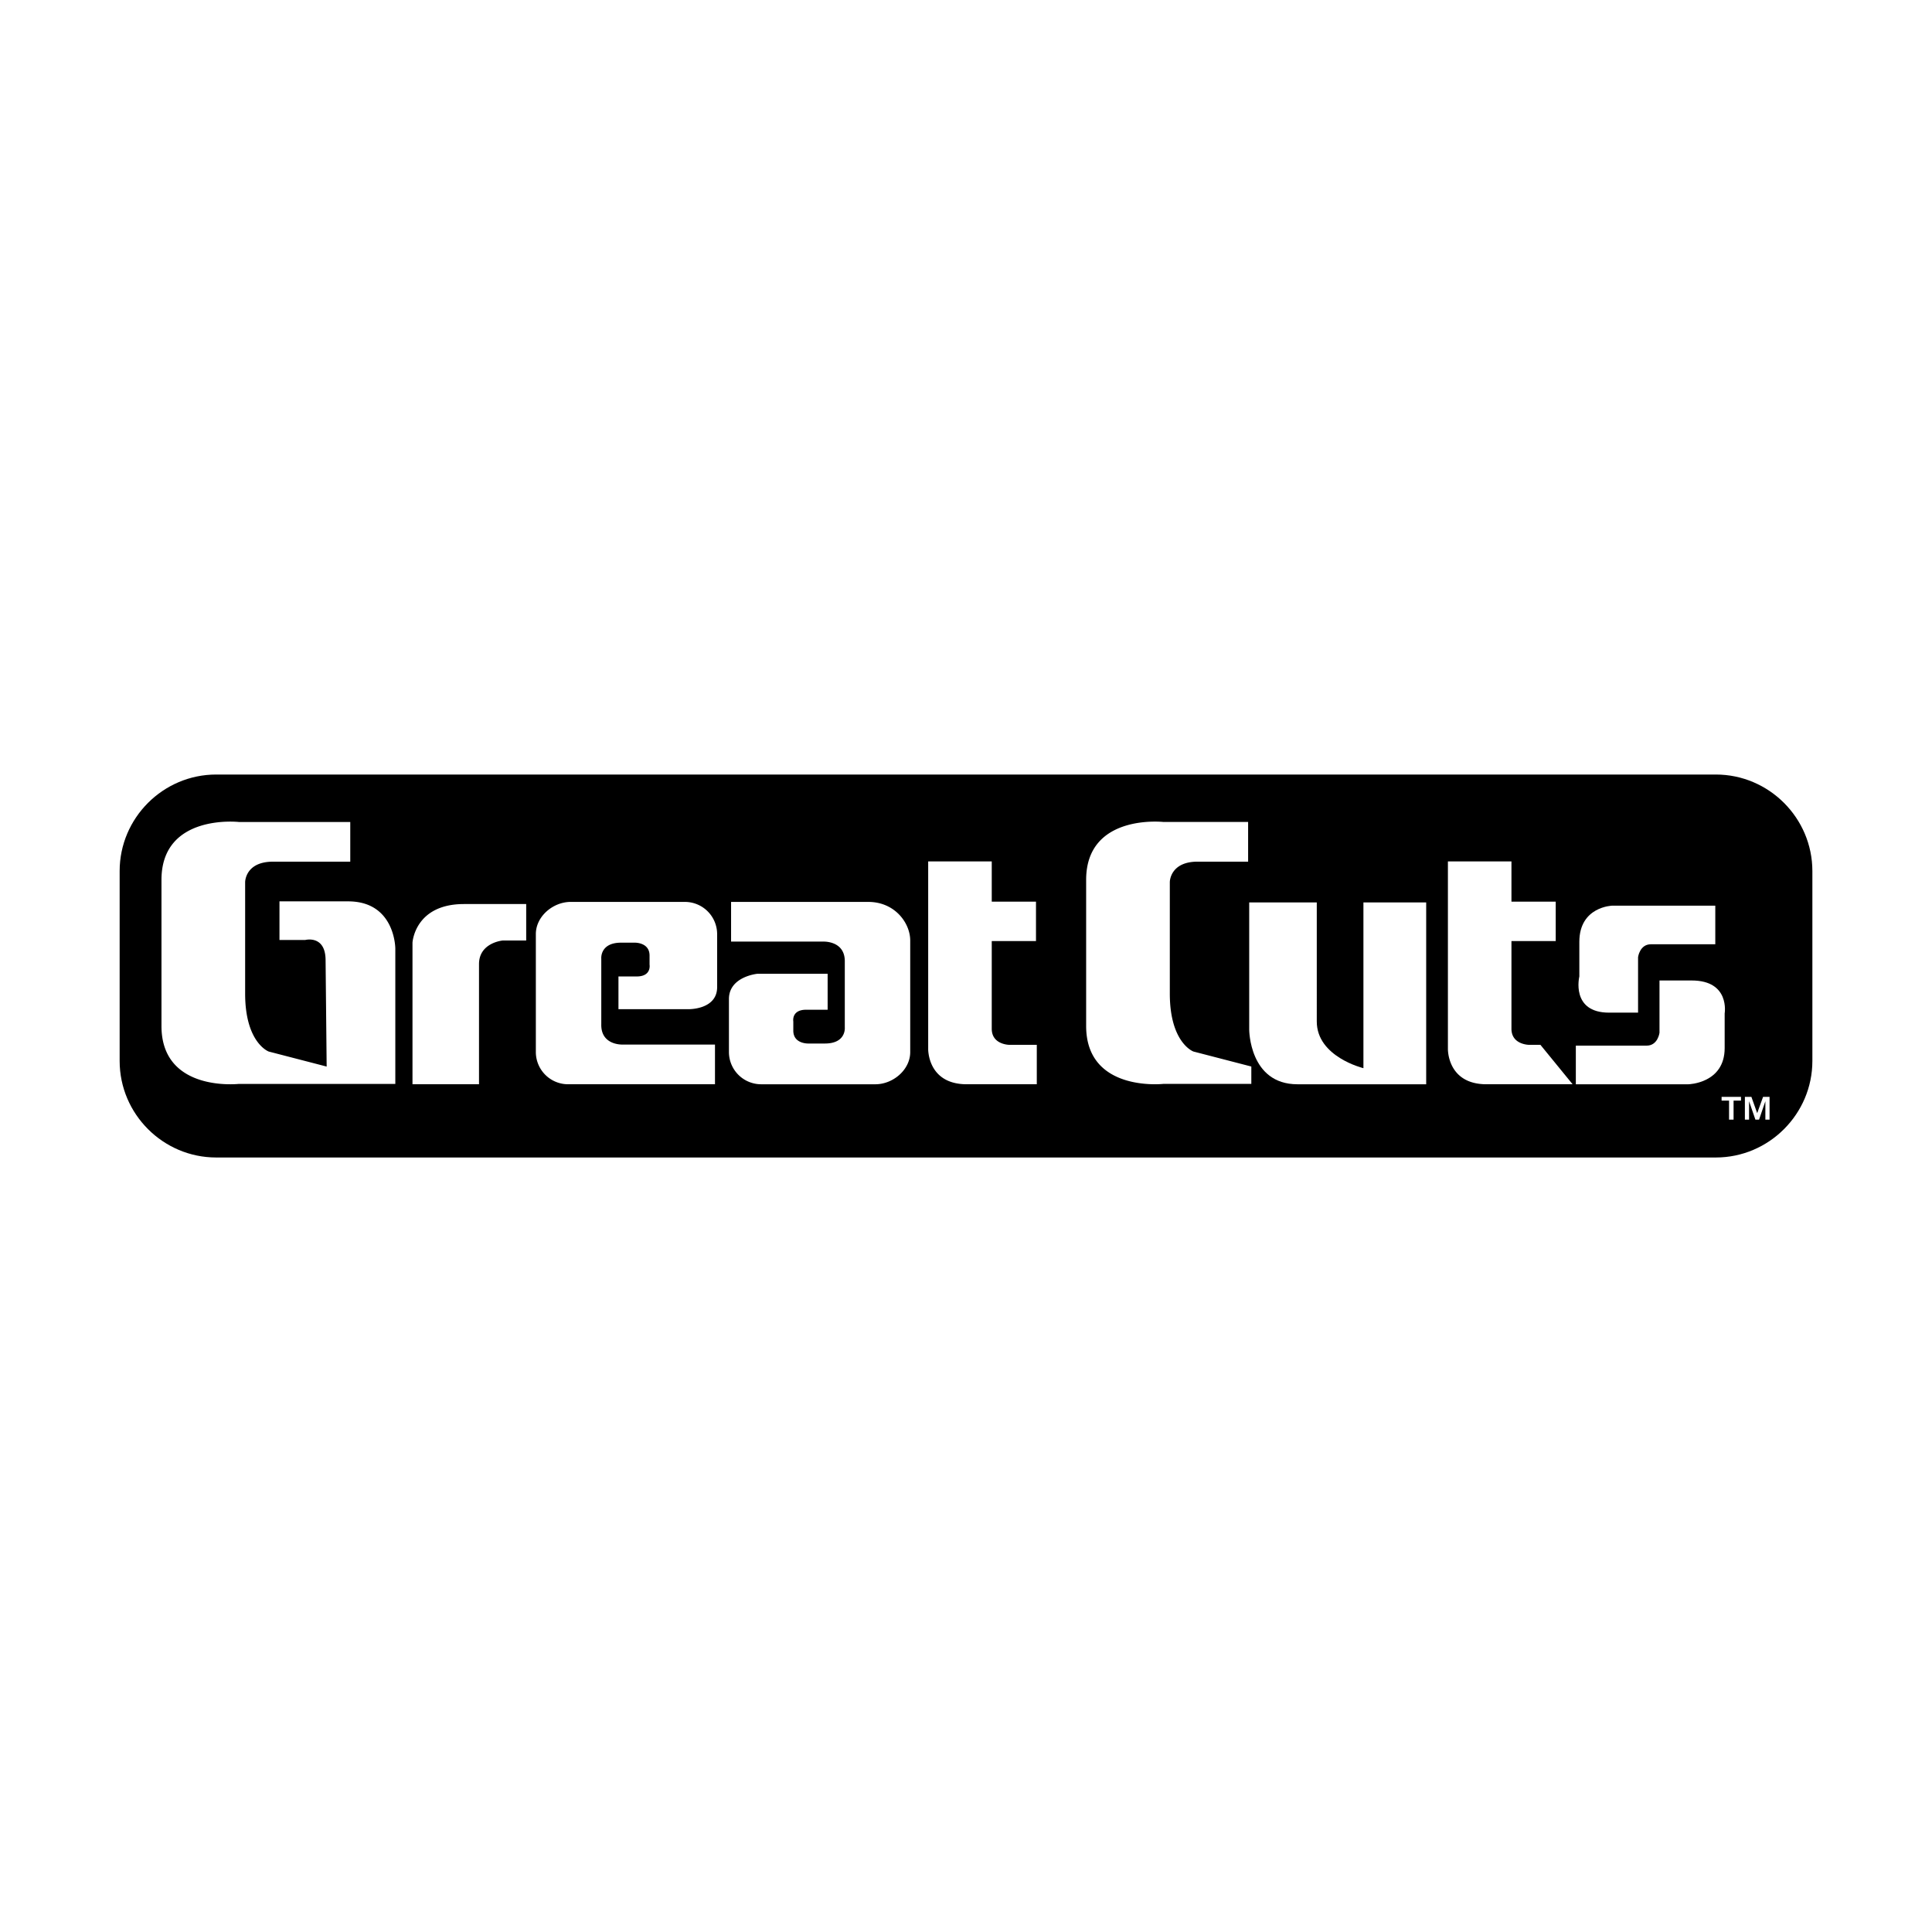 <svg xmlns="http://www.w3.org/2000/svg" width="2500" height="2500" viewBox="0 0 192.756 192.756"><g fill-rule="evenodd" clip-rule="evenodd"><path fill="#fff" d="M0 0h192.756v192.756H0V0z"/><path d="M171.188 77.275H21.569c-5.298 0-9.632 4.334-9.632 9.632v18.943c0 5.297 4.334 9.633 9.632 9.633h149.619c5.297 0 9.633-4.336 9.633-9.633V86.907c-.001-5.298-4.337-9.632-9.633-9.632z"/><path d="M34.946 85.969v-3.96h-11.13s-7.706-.856-7.706 5.779v14.575c0 6.635 7.706 5.779 7.706 5.779h15.625V94.638s0-4.709-4.709-4.709h-6.849v3.853h2.568s2.033-.535 2.033 2.033l.107 10.596-5.779-1.498s-2.354-.857-2.354-5.779V88.002s0-2.033 2.782-2.033h7.706zM124.846 106.408l-5.779-1.498s-2.354-.855-2.354-5.779v-11.13s0-2.034 2.781-2.034h5.031v-3.959h-8.455s-7.705-.856-7.705 5.779v14.574c0 6.637 7.705 5.779 7.705 5.779h8.775v-1.732h.001zM41.154 108.178V94.05s.214-3.853 5.137-3.853h6.208v3.639h-2.354s-2.354.214-2.354 2.355v11.986h-6.637v.001zM71.549 98.545v-5.351a3.22 3.22 0 0 0-3.211-3.211H56.94c-1.766 0-3.479 1.445-3.479 3.211v11.772a3.22 3.22 0 0 0 3.211 3.211h14.662v-3.961H62.13s-2.194.107-2.14-2.033v-6.528s-.161-1.605 1.98-1.605h1.338s1.498-.054 1.498 1.284v.91s.214 1.178-1.284 1.178h-1.819v3.264h7.01c-.001 0 2.782.054 2.836-2.141zM72.726 99.615v5.352a3.22 3.22 0 0 0 3.21 3.211h11.398c1.766 0 3.479-1.445 3.479-3.211v-11.13c0-1.766-1.552-3.853-4.174-3.853H72.94v3.96h9.204s2.194-.107 2.141 2.034v6.529s.16 1.605-1.98 1.605h-1.659s-1.498.053-1.498-1.285v-.91s-.214-1.176 1.284-1.176h2.141v-3.586h-7.01c-.001-.001-2.784.267-2.837 2.46zM100.713 104.244s-1.766 0-1.766-1.605V93.89h4.414v-3.934h-4.414v-4.013h-6.342v18.703s-.081 3.531 3.853 3.531h6.983v-3.934h-2.728v.001zM153.689 104.244h-1.123s-1.768 0-1.768-1.605V93.89h4.416v-3.934h-4.416v-4.013h-6.34v18.703s-.08 3.531 3.852 3.531h8.59l-3.211-3.933z" fill="#fff"/><path d="M124.633 90.037v12.682s0 5.459 4.814 5.459h12.844V90.037h-6.262v16.535s-4.654-1.123-4.654-4.656V90.037h-6.742zM165.568 97.822v5.219s-.16 1.283-1.283 1.283h-7.064v3.854h11.238s3.611-.08 3.611-3.611v-3.453s.562-3.291-3.291-3.291h-3.211v-.001z" fill="#fff"/><path d="M163.43 101.033v-5.538s.16-1.285 1.283-1.285h6.422v-3.853h-10.273s-3.291.081-3.291 3.612v3.452s-.883 3.611 2.969 3.611h2.89v.001zM174.088 109.432h.648l.58 1.627.586-1.627h.647v2.273h-.418v-1.836l-.629 1.836h-.365l-.633-1.836v1.836h-.416v-2.273zM172.508 109.811h-.744v-.379h1.937v.379h-.742v1.894h-.451v-1.894z" fill="#fff"/></g></svg>